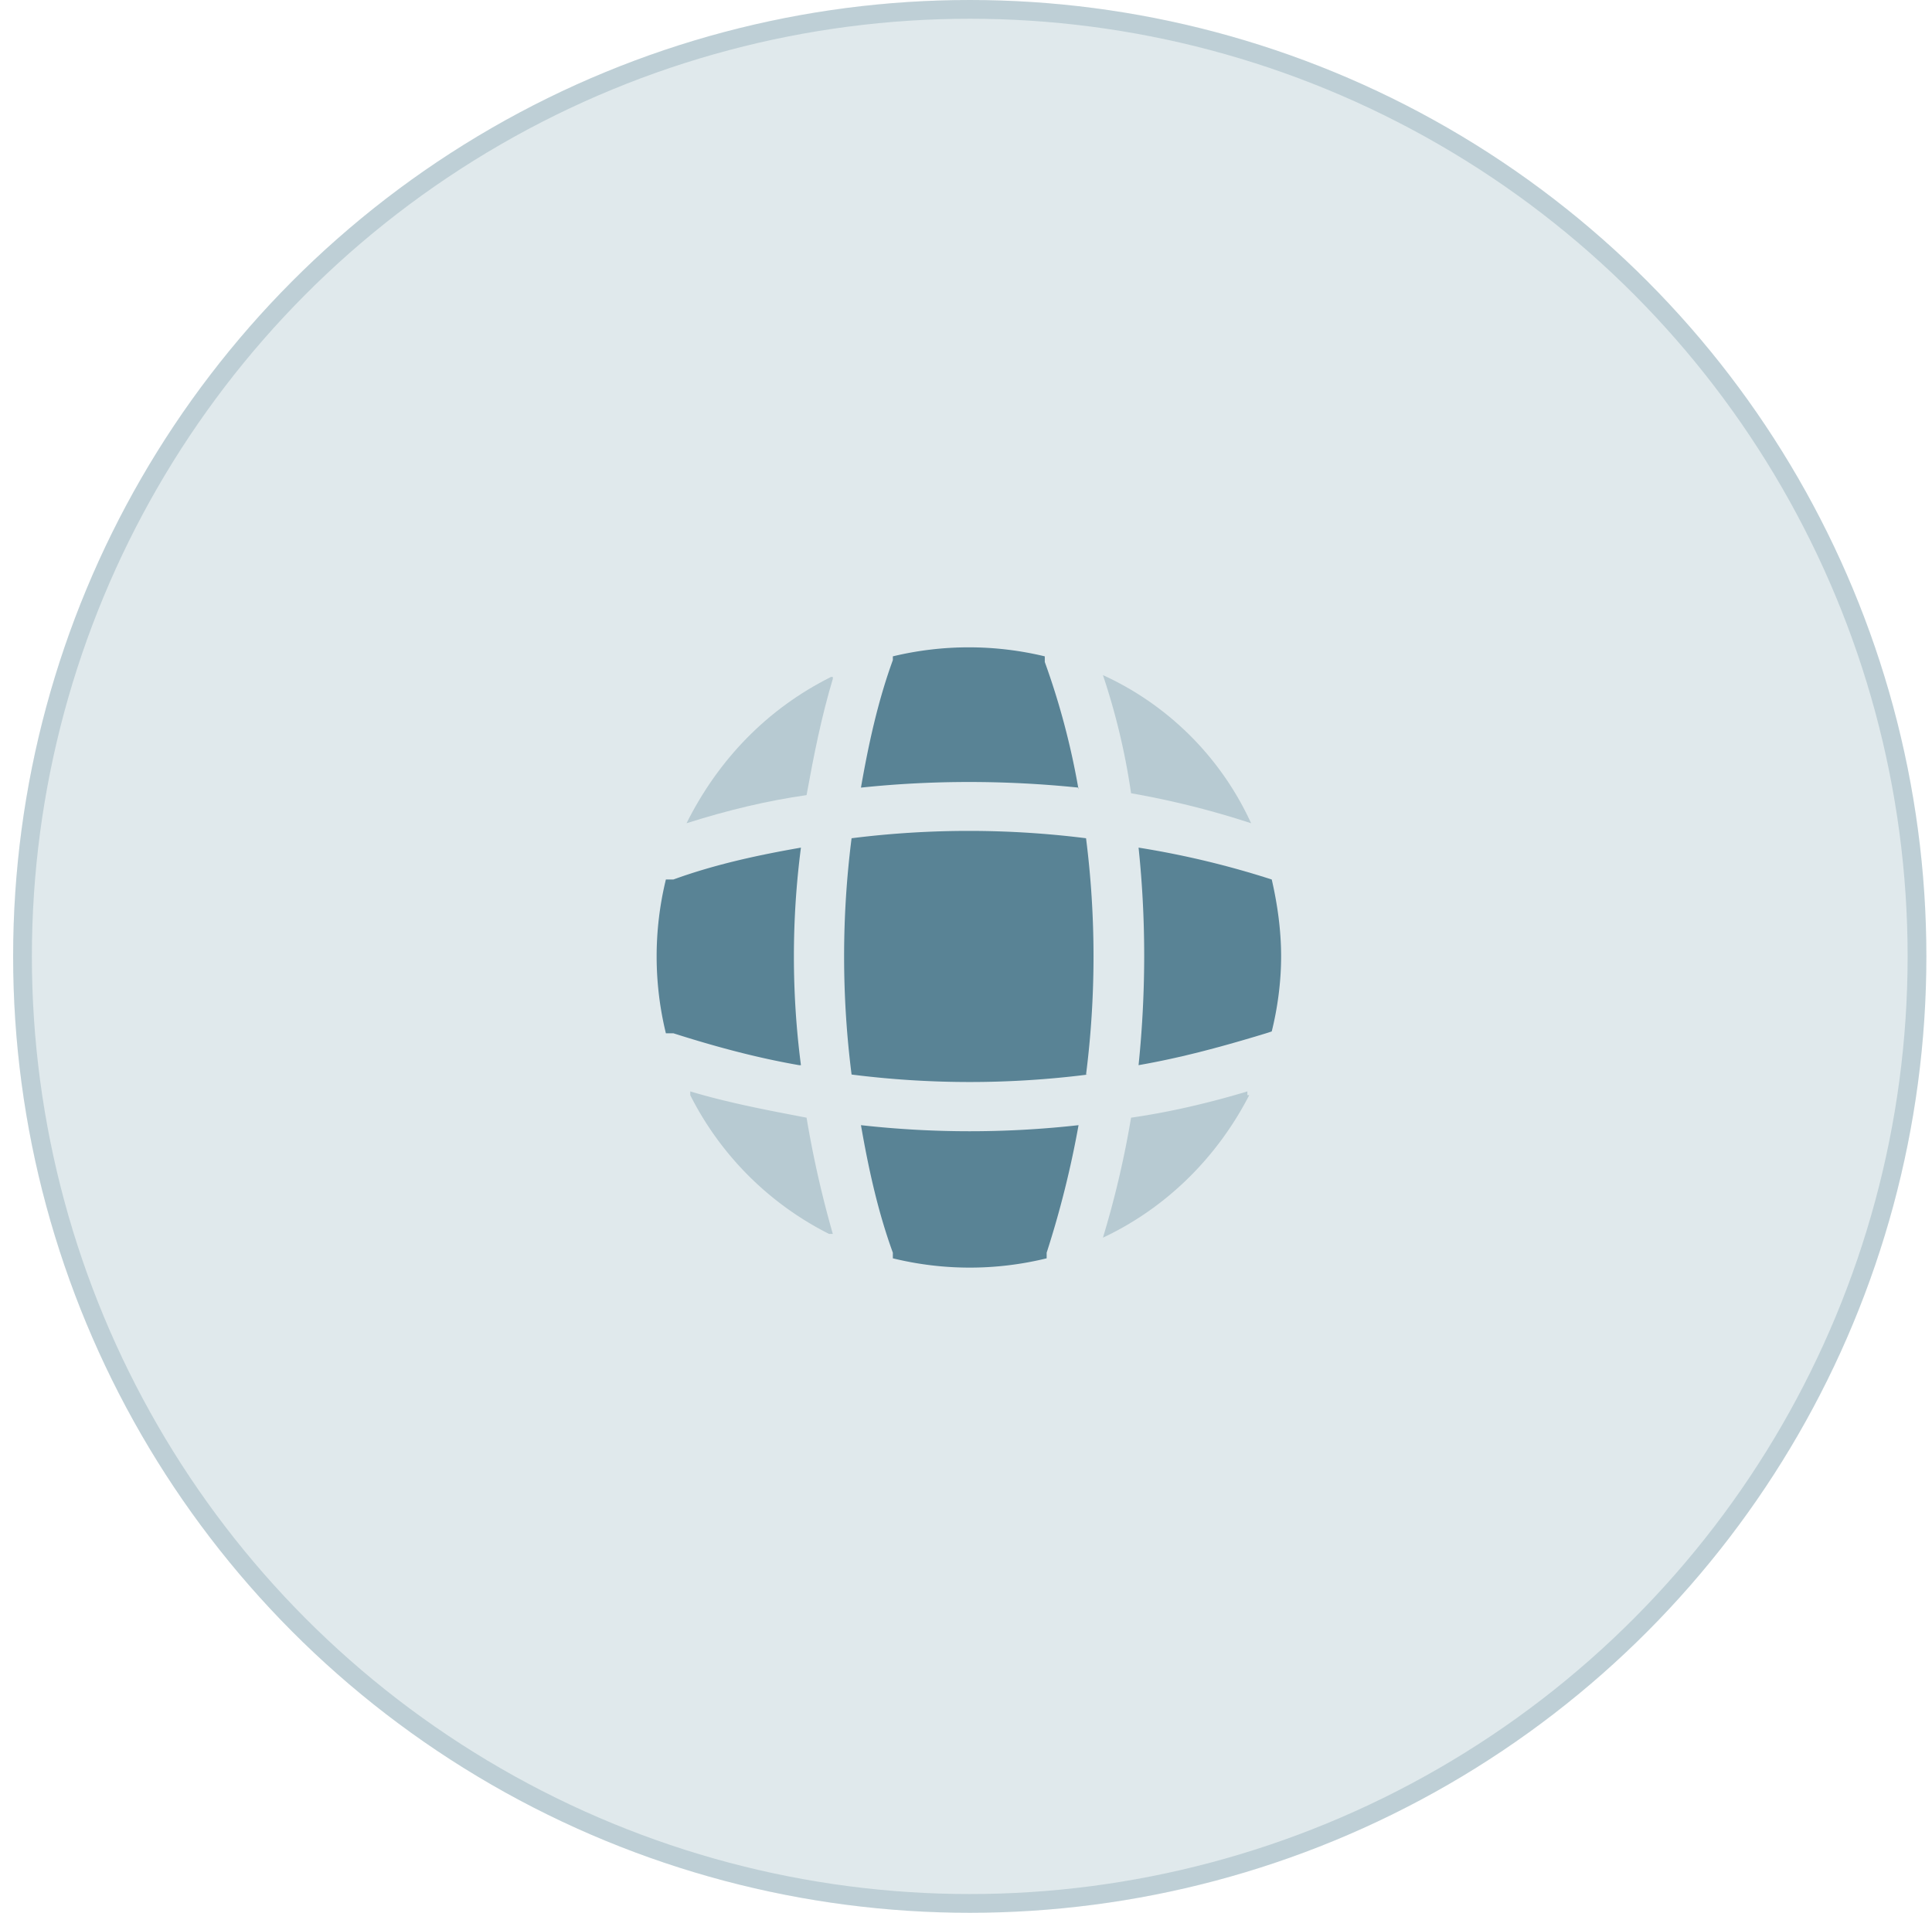 <svg xmlns="http://www.w3.org/2000/svg" width="103" height="102" fill="none" viewBox="0 0 103 102"><circle cx="51.7" cy="51" r="51" fill="#E0E9EC"/><circle cx="51.7" cy="51" r="50.5" stroke="#386980" stroke-opacity=".2"/><path fill="#386980" fill-opacity=".8" d="M44.4 65.8h-.2a16.7 16.7 0 0 1-7.4-7.4v-.2c2 .6 4.1 1 6.2 1.4a56 56 0 0 0 1.4 6.2Z" opacity=".3"/><path fill="#386980" fill-opacity=".8" d="M66.6 58.4c-1.7 3.3-4.4 6-7.8 7.6a51 51 0 0 0 1.5-6.4c2.1-.3 4.2-.8 6.2-1.4v.2Z" opacity=".3"/><path fill="#386980" fill-opacity=".8" d="M66.7 43.9a46 46 0 0 0-6.4-1.6 36 36 0 0 0-1.5-6.3 16 16 0 0 1 7.9 7.9Z" opacity=".3"/><path fill="#386980" fill-opacity=".8" d="M44.4 36.2c-.6 2-1 4-1.4 6.2-2.1.3-4.2.8-6.4 1.5 1.7-3.4 4.3-6.1 7.7-7.8h.1Z" opacity=".3"/><path fill="#386980" fill-opacity=".8" d="M57.5 42c-3.9-.4-7.8-.4-11.6 0 .4-2.3.9-4.6 1.7-6.8V35a17.3 17.3 0 0 1 8.1 0v.3a40 40 0 0 1 1.8 6.8Z"/><path fill="#386980" fill-opacity=".8" d="M42.6 56.8c-2.3-.4-4.5-1-6.7-1.7h-.4a17.3 17.3 0 0 1 0-8.2h.4c2.2-.8 4.5-1.3 6.8-1.7a45 45 0 0 0 0 11.6Z"/><path fill="#386980" fill-opacity=".8" d="M68.3 51c0 1.4-.2 2.8-.5 4l-.3.1c-2.3.7-4.5 1.3-6.8 1.7.4-3.9.4-7.8 0-11.6a47.3 47.3 0 0 1 7.1 1.7c.3 1.3.5 2.7.5 4.1Z"/><path fill="#386980" fill-opacity=".8" d="M57.5 60a52 52 0 0 1-1.7 6.8v.3a17.2 17.2 0 0 1-8.2 0v-.3c-.8-2.2-1.3-4.5-1.7-6.8a52.1 52.1 0 0 0 11.6 0Z"/><path fill="#386980" fill-opacity=".8" d="M58 57.3a50 50 0 0 1-12.6 0 50 50 0 0 1 0-12.6 50 50 0 0 1 12.5 0 50 50 0 0 1 0 12.6Z"/></svg>